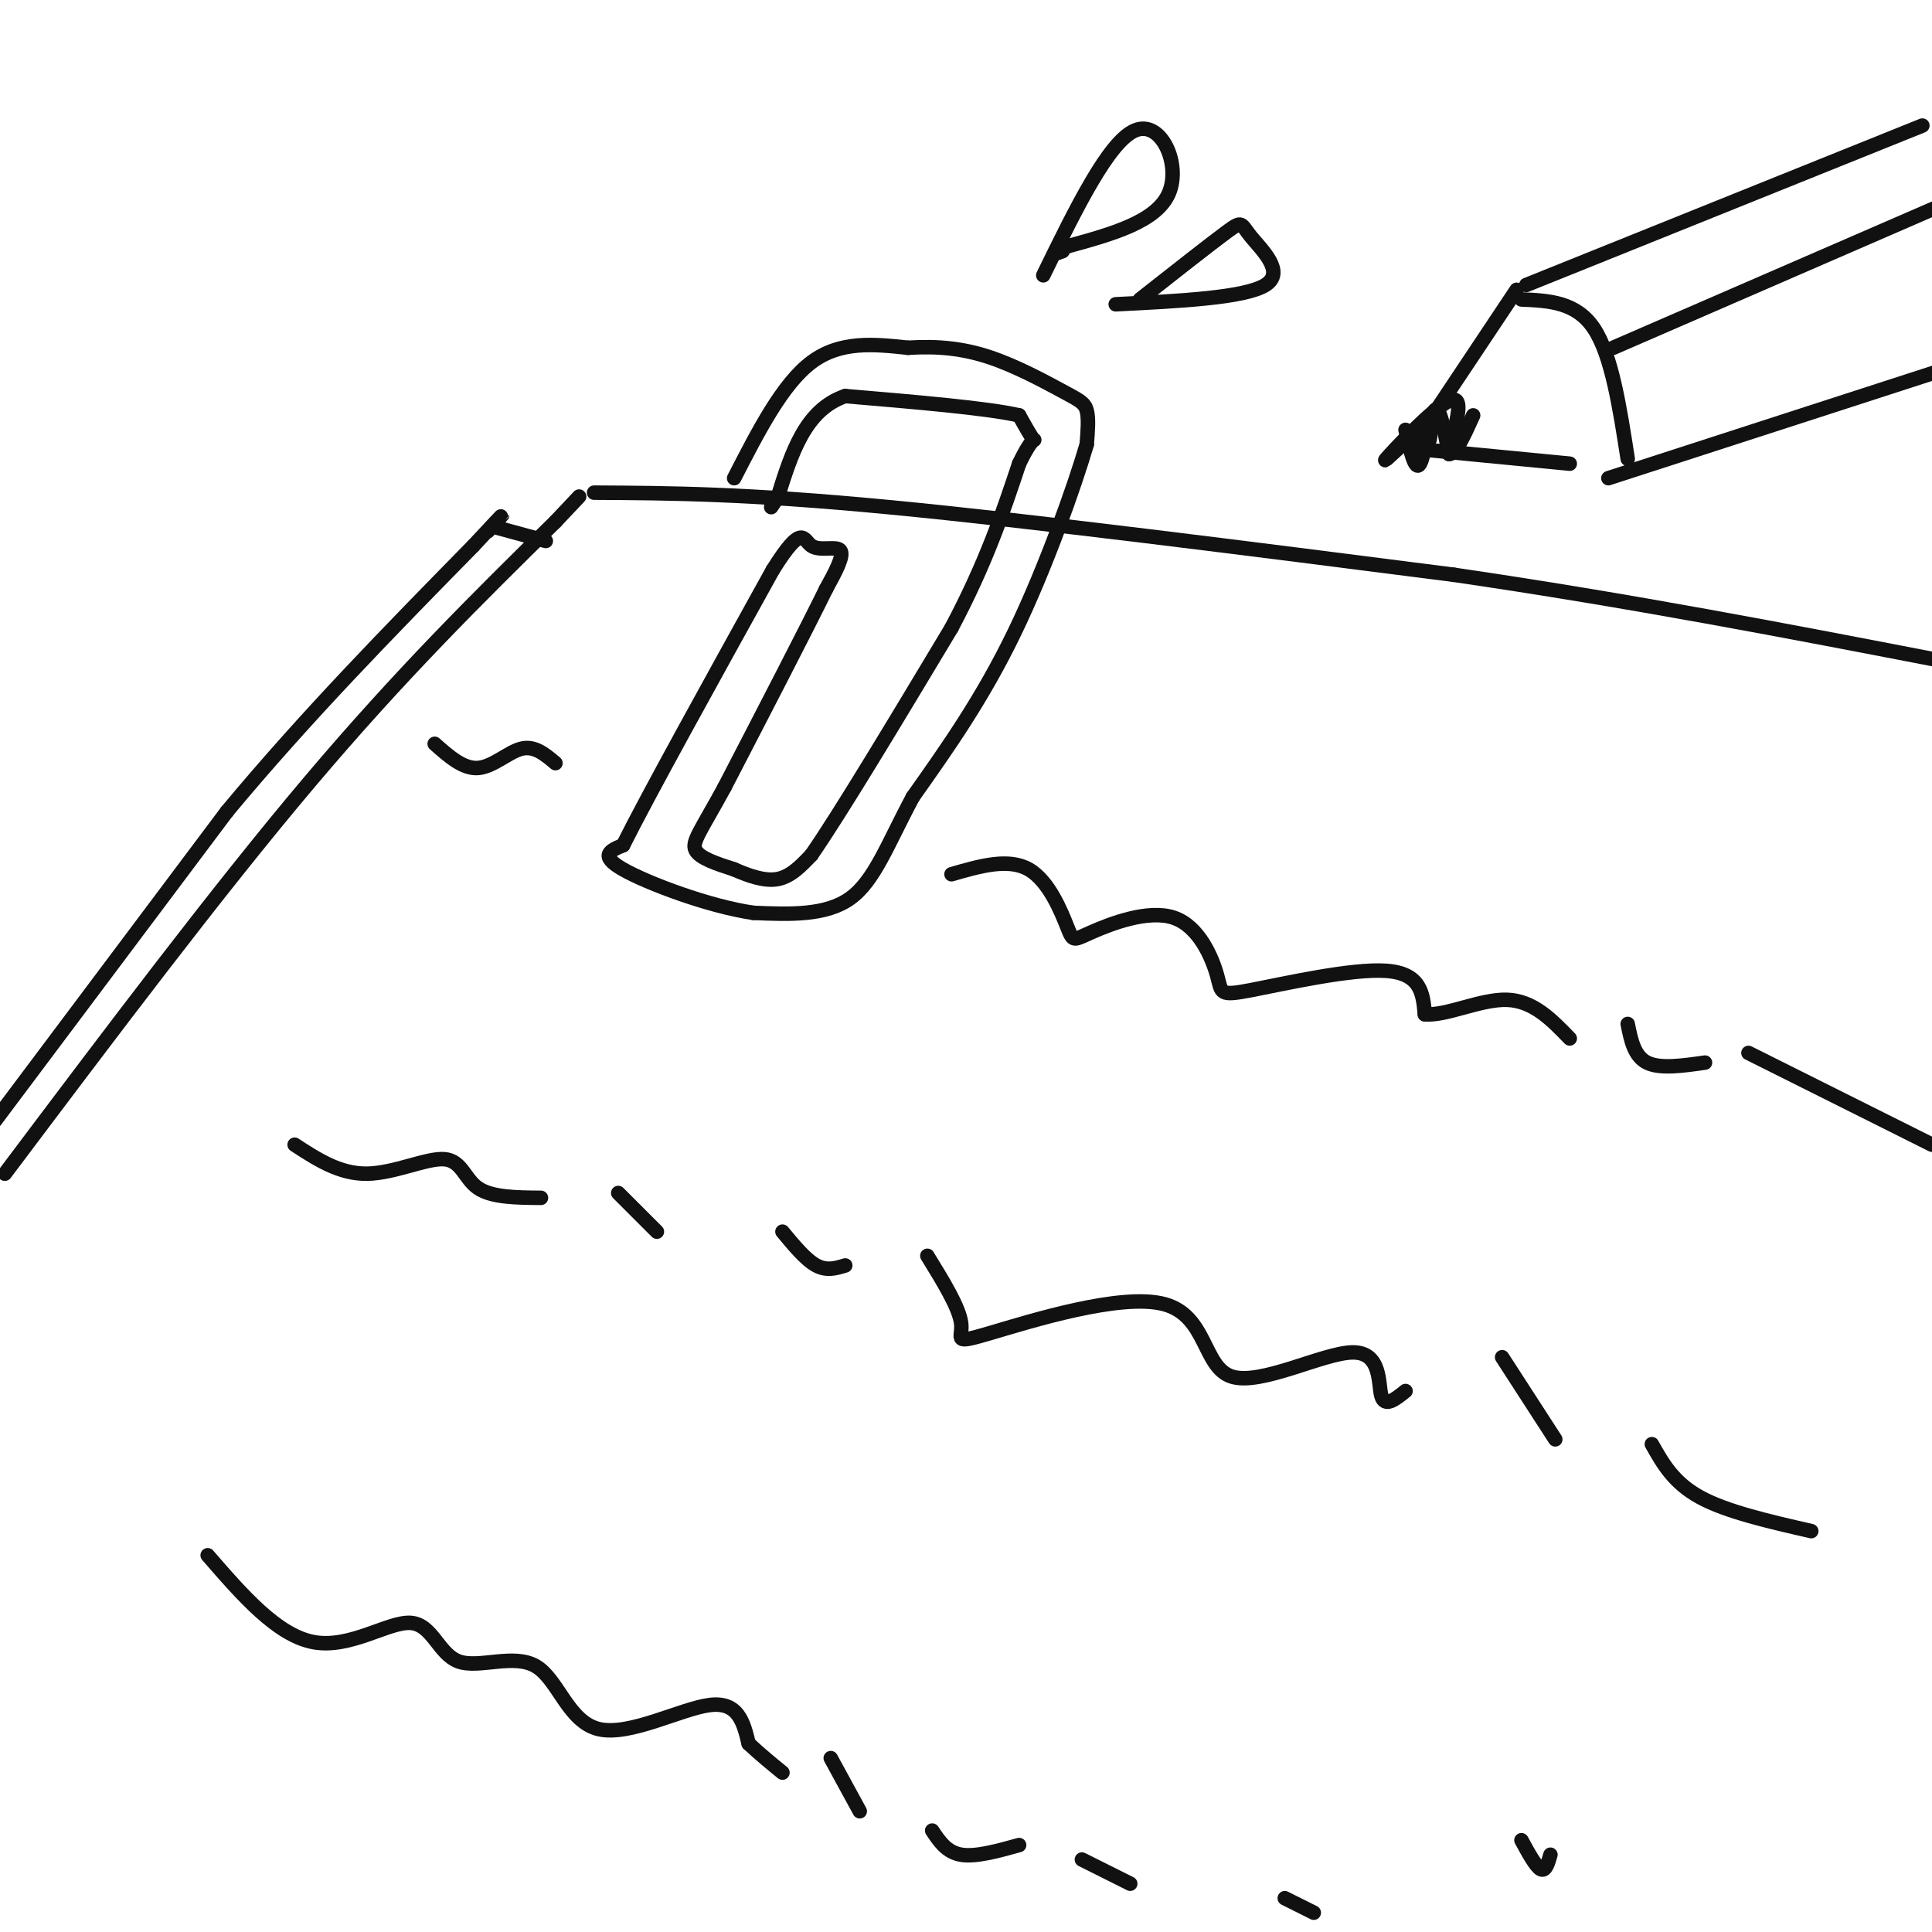 <svg viewBox='0 0 400 400' version='1.1' xmlns='http://www.w3.org/2000/svg' xmlns:xlink='http://www.w3.org/1999/xlink'><g fill='none' stroke='#111111' stroke-width='3' stroke-linecap='round' stroke-linejoin='round'><path d='M1,243c22.000,-29.250 44.000,-58.500 63,-81c19.000,-22.500 35.000,-38.250 51,-54'/><path d='M115,108c8.500,-9.000 4.250,-4.500 0,0'/><path d='M123,102c15.667,0.083 31.333,0.167 61,3c29.667,2.833 73.333,8.417 117,14'/><path d='M301,119c36.500,5.333 69.250,11.667 102,18'/><path d='M-1,232c0.000,0.000 48.000,-64.000 48,-64'/><path d='M47,168c16.500,-19.833 33.750,-37.417 51,-55'/><path d='M98,113c9.000,-9.667 6.000,-6.333 3,-3'/><path d='M102,109c0.000,0.000 11.000,3.000 11,3'/><path d='M152,99c5.000,-9.750 10.000,-19.500 16,-24c6.000,-4.500 13.000,-3.750 20,-3'/><path d='M188,72c6.115,-0.394 11.402,0.121 17,2c5.598,1.879 11.507,5.121 15,7c3.493,1.879 4.569,2.394 5,4c0.431,1.606 0.215,4.303 0,7'/><path d='M225,92c-2.400,8.244 -8.400,25.356 -15,39c-6.600,13.644 -13.800,23.822 -21,34'/><path d='M189,165c-5.267,9.822 -7.933,17.378 -13,21c-5.067,3.622 -12.533,3.311 -20,3'/><path d='M156,189c-9.111,-1.311 -21.889,-6.089 -27,-9c-5.111,-2.911 -2.556,-3.956 0,-5'/><path d='M129,175c5.167,-10.333 18.083,-33.667 31,-57'/><path d='M160,118c6.214,-9.917 6.250,-6.208 8,-5c1.750,1.208 5.214,-0.083 6,1c0.786,1.083 -1.107,4.542 -3,8'/><path d='M171,122c-4.000,8.167 -12.500,24.583 -21,41'/><path d='M150,163c-4.956,9.089 -6.844,11.311 -6,13c0.844,1.689 4.422,2.844 8,4'/><path d='M152,180c2.933,1.289 6.267,2.511 9,2c2.733,-0.511 4.867,-2.756 7,-5'/><path d='M168,177c6.000,-8.667 17.500,-27.833 29,-47'/><path d='M197,130c7.167,-13.500 10.583,-23.750 14,-34'/><path d='M211,96c2.978,-6.178 3.422,-4.622 3,-5c-0.422,-0.378 -1.711,-2.689 -3,-5'/><path d='M211,86c-6.500,-1.500 -21.250,-2.750 -36,-4'/><path d='M175,82c-8.333,2.833 -11.167,11.917 -14,21'/><path d='M161,103c-2.333,3.500 -1.167,1.750 0,0'/><path d='M236,62c7.315,-5.756 14.631,-11.512 18,-14c3.369,-2.488 2.792,-1.708 5,1c2.208,2.708 7.202,7.345 3,10c-4.202,2.655 -17.601,3.327 -31,4'/><path d='M216,57c6.778,-13.867 13.556,-27.733 19,-30c5.444,-2.267 9.556,7.067 7,13c-2.556,5.933 -11.778,8.467 -21,11'/><path d='M221,51c-3.667,2.000 -2.333,1.500 -1,1'/><path d='M90,154c2.956,2.622 5.911,5.244 9,5c3.089,-0.244 6.311,-3.356 9,-4c2.689,-0.644 4.844,1.178 7,3'/><path d='M197,181c5.889,-1.703 11.779,-3.407 16,-1c4.221,2.407 6.774,8.924 8,12c1.226,3.076 1.127,2.712 5,1c3.873,-1.712 11.720,-4.771 17,-3c5.280,1.771 7.993,8.372 9,12c1.007,3.628 0.310,4.285 7,3c6.690,-1.285 20.769,-4.510 28,-4c7.231,0.510 7.616,4.755 8,9'/><path d='M295,210c4.444,0.378 11.556,-3.178 17,-3c5.444,0.178 9.222,4.089 13,8'/><path d='M337,212c0.667,3.333 1.333,6.667 4,8c2.667,1.333 7.333,0.667 12,0'/><path d='M362,218c0.000,0.000 38.000,19.000 38,19'/><path d='M61,237c4.661,3.042 9.321,6.083 15,6c5.679,-0.083 12.375,-3.292 16,-3c3.625,0.292 4.179,4.083 7,6c2.821,1.917 7.911,1.958 13,2'/><path d='M128,247c0.000,0.000 8.000,8.000 8,8'/><path d='M162,255c2.417,2.917 4.833,5.833 7,7c2.167,1.167 4.083,0.583 6,0'/><path d='M192,260c3.309,5.370 6.618,10.741 7,14c0.382,3.259 -2.164,4.407 6,2c8.164,-2.407 27.038,-8.369 36,-6c8.962,2.369 8.010,13.068 14,15c5.990,1.932 18.920,-4.903 25,-5c6.080,-0.097 5.308,6.544 6,9c0.692,2.456 2.846,0.728 5,-1'/><path d='M311,281c0.000,0.000 11.000,17.000 11,17'/><path d='M342,299c2.250,4.000 4.500,8.000 10,11c5.500,3.000 14.250,5.000 23,7'/><path d='M43,322c7.223,8.327 14.445,16.655 22,18c7.555,1.345 15.441,-4.292 20,-4c4.559,0.292 5.791,6.512 10,8c4.209,1.488 11.396,-1.756 16,1c4.604,2.756 6.624,11.511 13,13c6.376,1.489 17.107,-4.289 23,-5c5.893,-0.711 6.946,3.644 8,8'/><path d='M155,361c2.500,2.333 4.750,4.167 7,6'/><path d='M172,364c0.000,0.000 6.000,11.000 6,11'/><path d='M193,379c1.500,2.250 3.000,4.500 6,5c3.000,0.500 7.500,-0.750 12,-2'/><path d='M224,385c0.000,0.000 10.000,5.000 10,5'/><path d='M266,393c0.000,0.000 6.000,3.000 6,3'/><path d='M315,381c1.500,2.750 3.000,5.500 4,6c1.000,0.500 1.500,-1.250 2,-3'/><path d='M398,26c0.000,0.000 -82.000,33.000 -82,33'/><path d='M314,60c0.000,0.000 -22.000,33.000 -22,33'/><path d='M294,93c0.000,0.000 31.000,3.000 31,3'/><path d='M291,89c1.000,4.378 2.000,8.756 3,7c1.000,-1.756 2.000,-9.644 3,-11c1.000,-1.356 2.000,3.822 3,9'/><path d='M300,94c1.333,0.167 3.167,-3.917 5,-8'/><path d='M333,99c0.000,0.000 71.000,-23.000 71,-23'/><path d='M315,62c5.667,0.250 11.333,0.500 15,6c3.667,5.500 5.333,16.250 7,27'/><path d='M334,72c0.000,0.000 76.000,-33.000 76,-33'/><path d='M296,91c0.333,-1.940 0.667,-3.881 -2,-2c-2.667,1.881 -8.333,7.583 -7,6c1.333,-1.583 9.667,-10.452 13,-12c3.333,-1.548 1.667,4.226 0,10'/></g>
</svg>